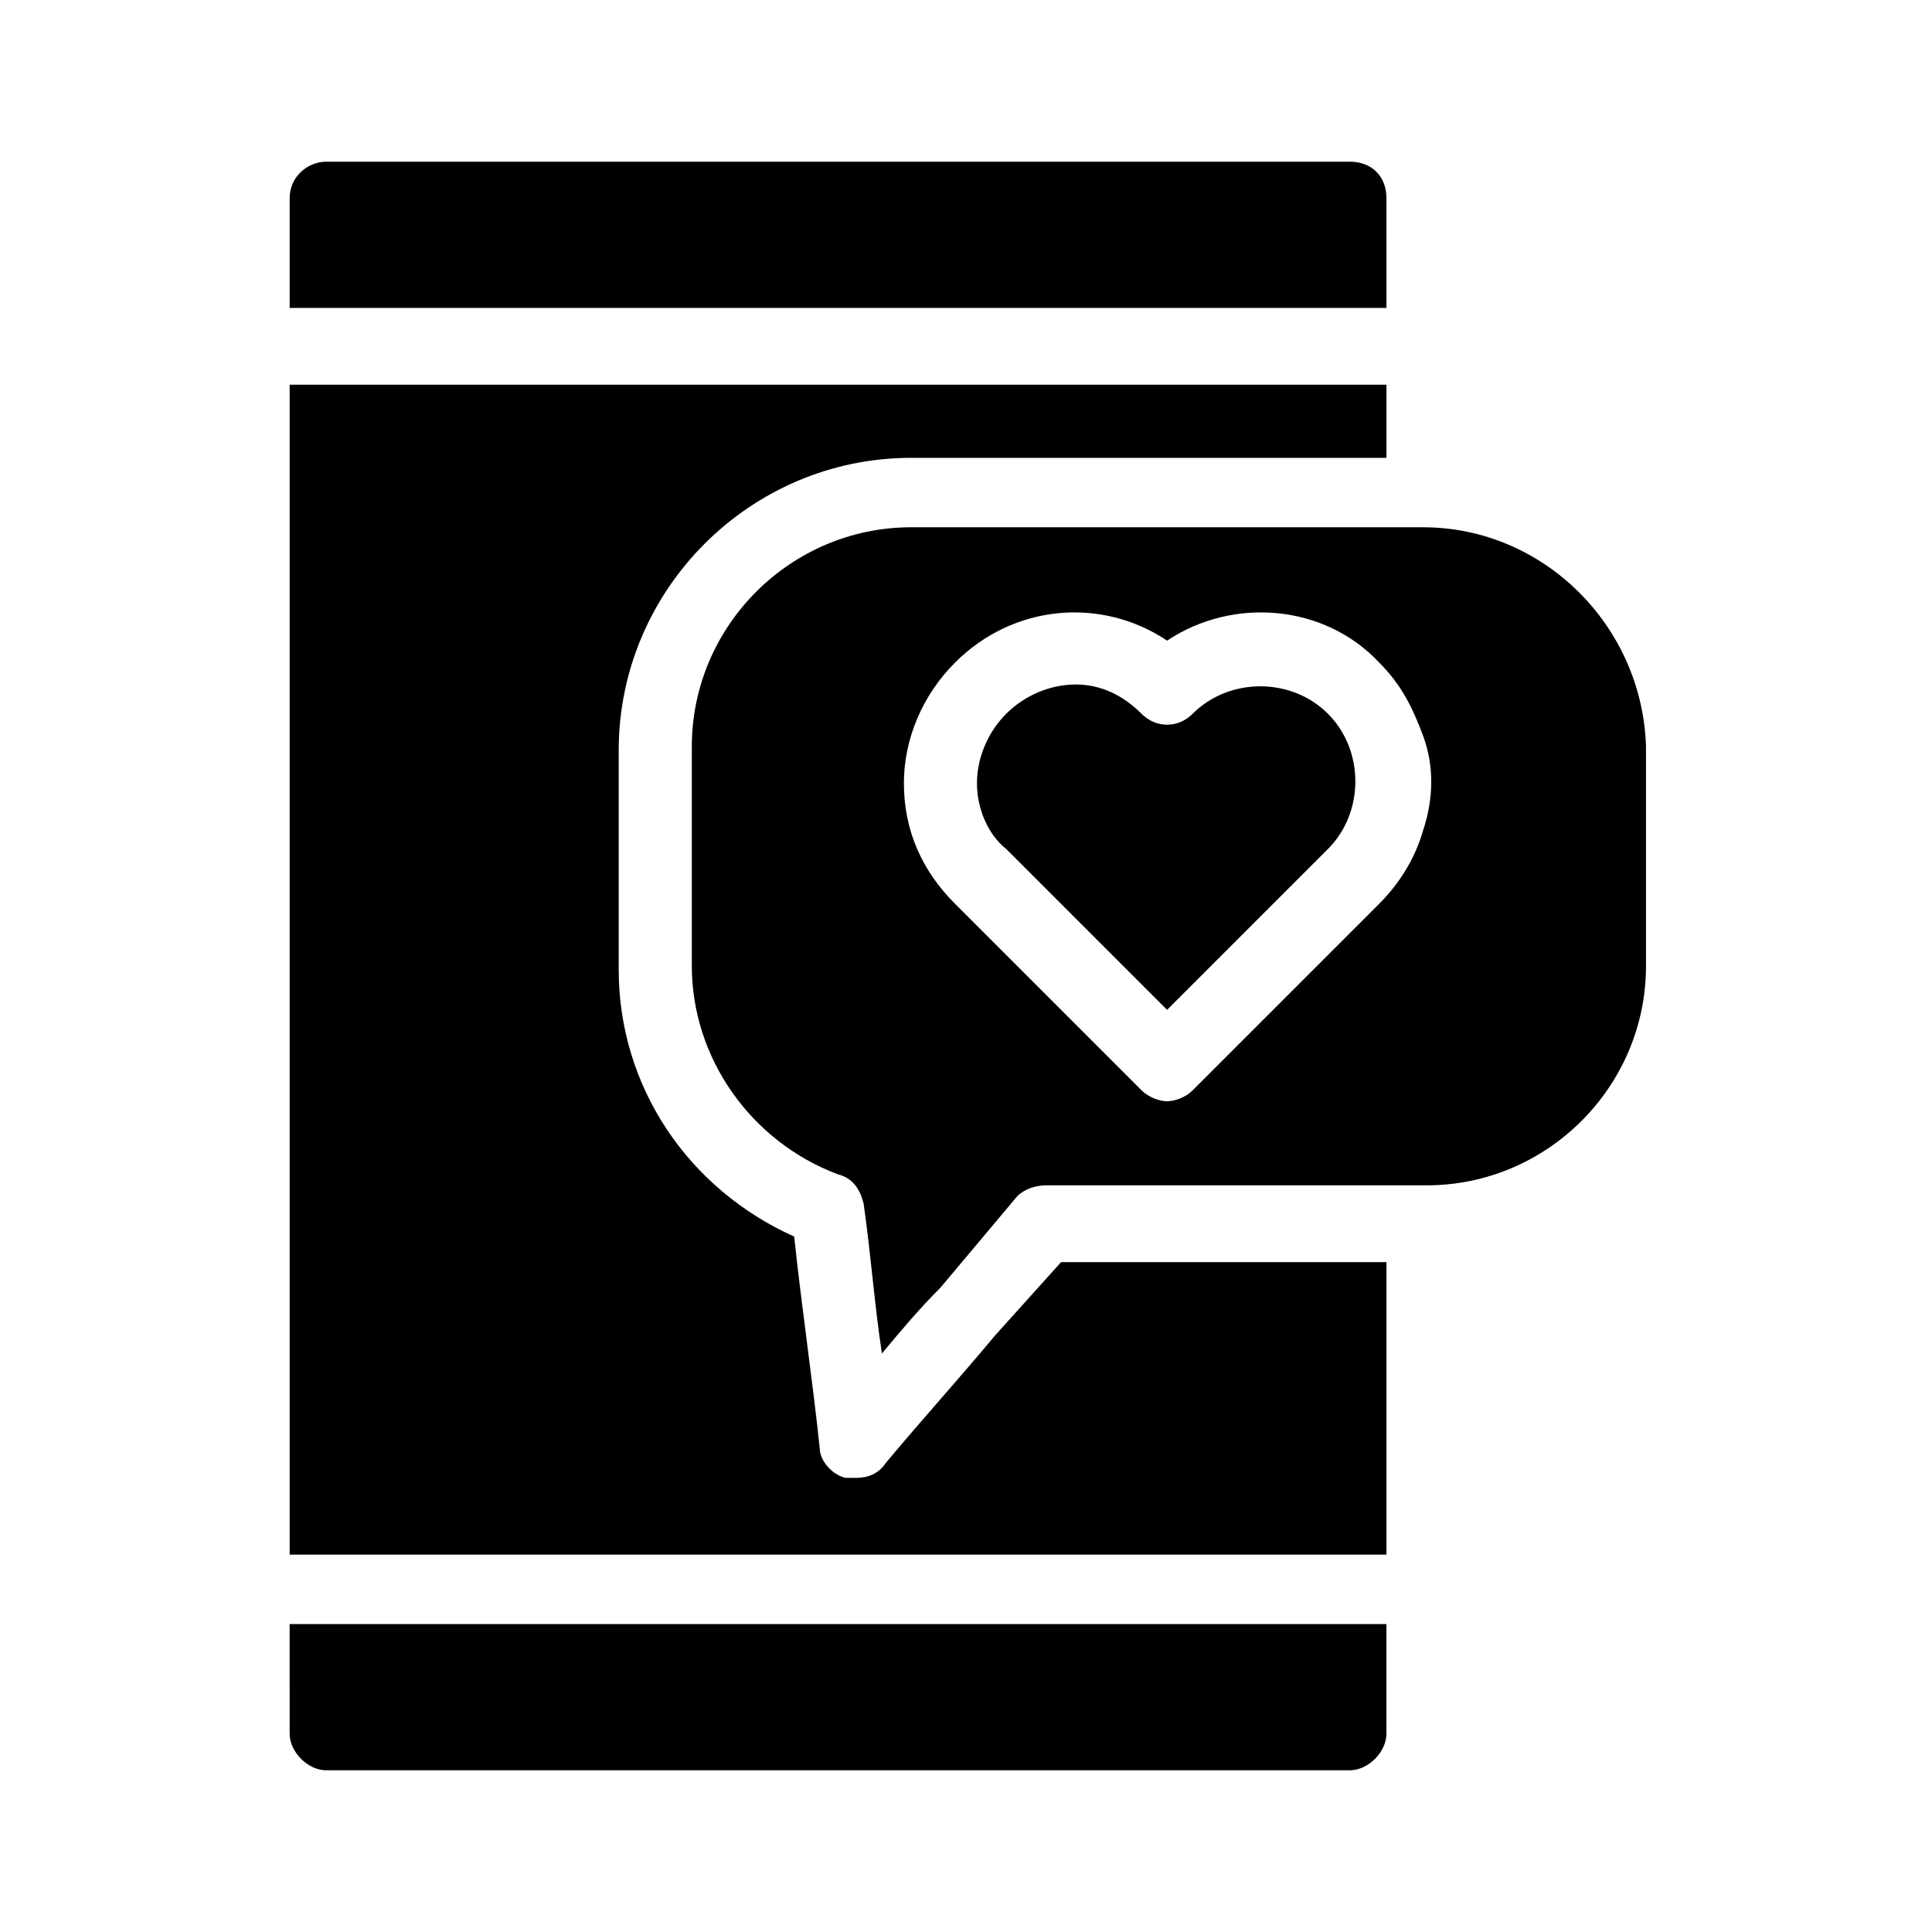 <?xml version="1.0" encoding="UTF-8"?>
<!-- Uploaded to: SVG Repo, www.svgrepo.com, Generator: SVG Repo Mixer Tools -->
<svg fill="#000000" width="800px" height="800px" version="1.1" viewBox="144 144 512 512" xmlns="http://www.w3.org/2000/svg">
 <g>
  <path d="m220.76 603.46c0 4.844 4.844 9.688 9.688 9.688h271.28c4.844 0 9.688-4.844 9.688-9.688v-29.066h-290.66z"/>
  <path d="m407.75 497.86c-9.688 11.625-19.379 22.285-29.066 33.91-1.938 2.906-4.844 3.875-7.75 3.875h-2.906c-3.875-0.969-6.781-4.844-6.781-7.75-1.938-18.41-4.844-37.785-6.781-56.195-28.098-12.594-46.504-39.723-46.504-70.727v-58.133c0-42.629 34.879-77.508 77.508-77.508h125.95v-19.379h-290.66v310.04h290.66v-77.508h-86.23z"/>
  <path d="m511.42 196.54c0-5.812-3.875-9.688-9.688-9.688h-271.28c-4.844 0-9.688 3.875-9.688 9.688v29.066h290.66z"/>
  <path d="m460.07 333.15c-3.875 3.875-9.688 3.875-13.562 0-4.844-4.844-10.656-7.75-17.441-7.75-6.781 0-13.562 2.906-18.41 7.75-4.844 4.844-7.75 11.625-7.75 18.41 0 6.781 2.906 13.562 7.75 17.441l42.629 42.629 42.629-42.629c9.688-9.688 9.688-26.16 0-35.848-9.684-9.695-26.152-9.695-35.844-0.004z"/>
  <path d="m521.11 283.73h-135.64c-31.973 0-58.133 26.16-58.133 58.133v58.133c0 24.223 15.5 46.504 38.754 55.227 3.875 0.969 5.812 3.875 6.781 7.75 1.938 13.562 2.906 27.129 4.844 39.723 4.844-5.812 9.688-11.625 15.5-17.441l20.348-24.223c1.938-1.938 4.844-2.906 7.75-2.906h100.76c31.973 0 58.133-26.16 58.133-58.133v-58.133c-0.965-31.969-27.125-58.129-59.098-58.129zm0 80.418c-1.938 6.781-5.812 13.562-11.625 19.379l-49.41 49.41c-1.938 1.938-4.844 2.906-6.781 2.906s-4.844-0.969-6.781-2.906l-49.41-49.41c-8.719-8.719-13.562-19.379-13.562-31.973 0-11.625 4.844-23.254 13.562-31.973 15.5-15.5 38.754-17.441 56.195-5.812 17.441-11.625 41.66-9.688 56.195 5.812 5.812 5.812 8.719 11.625 11.625 19.379 2.898 7.746 2.898 16.465-0.008 25.188z"/>
 </g>
</svg>